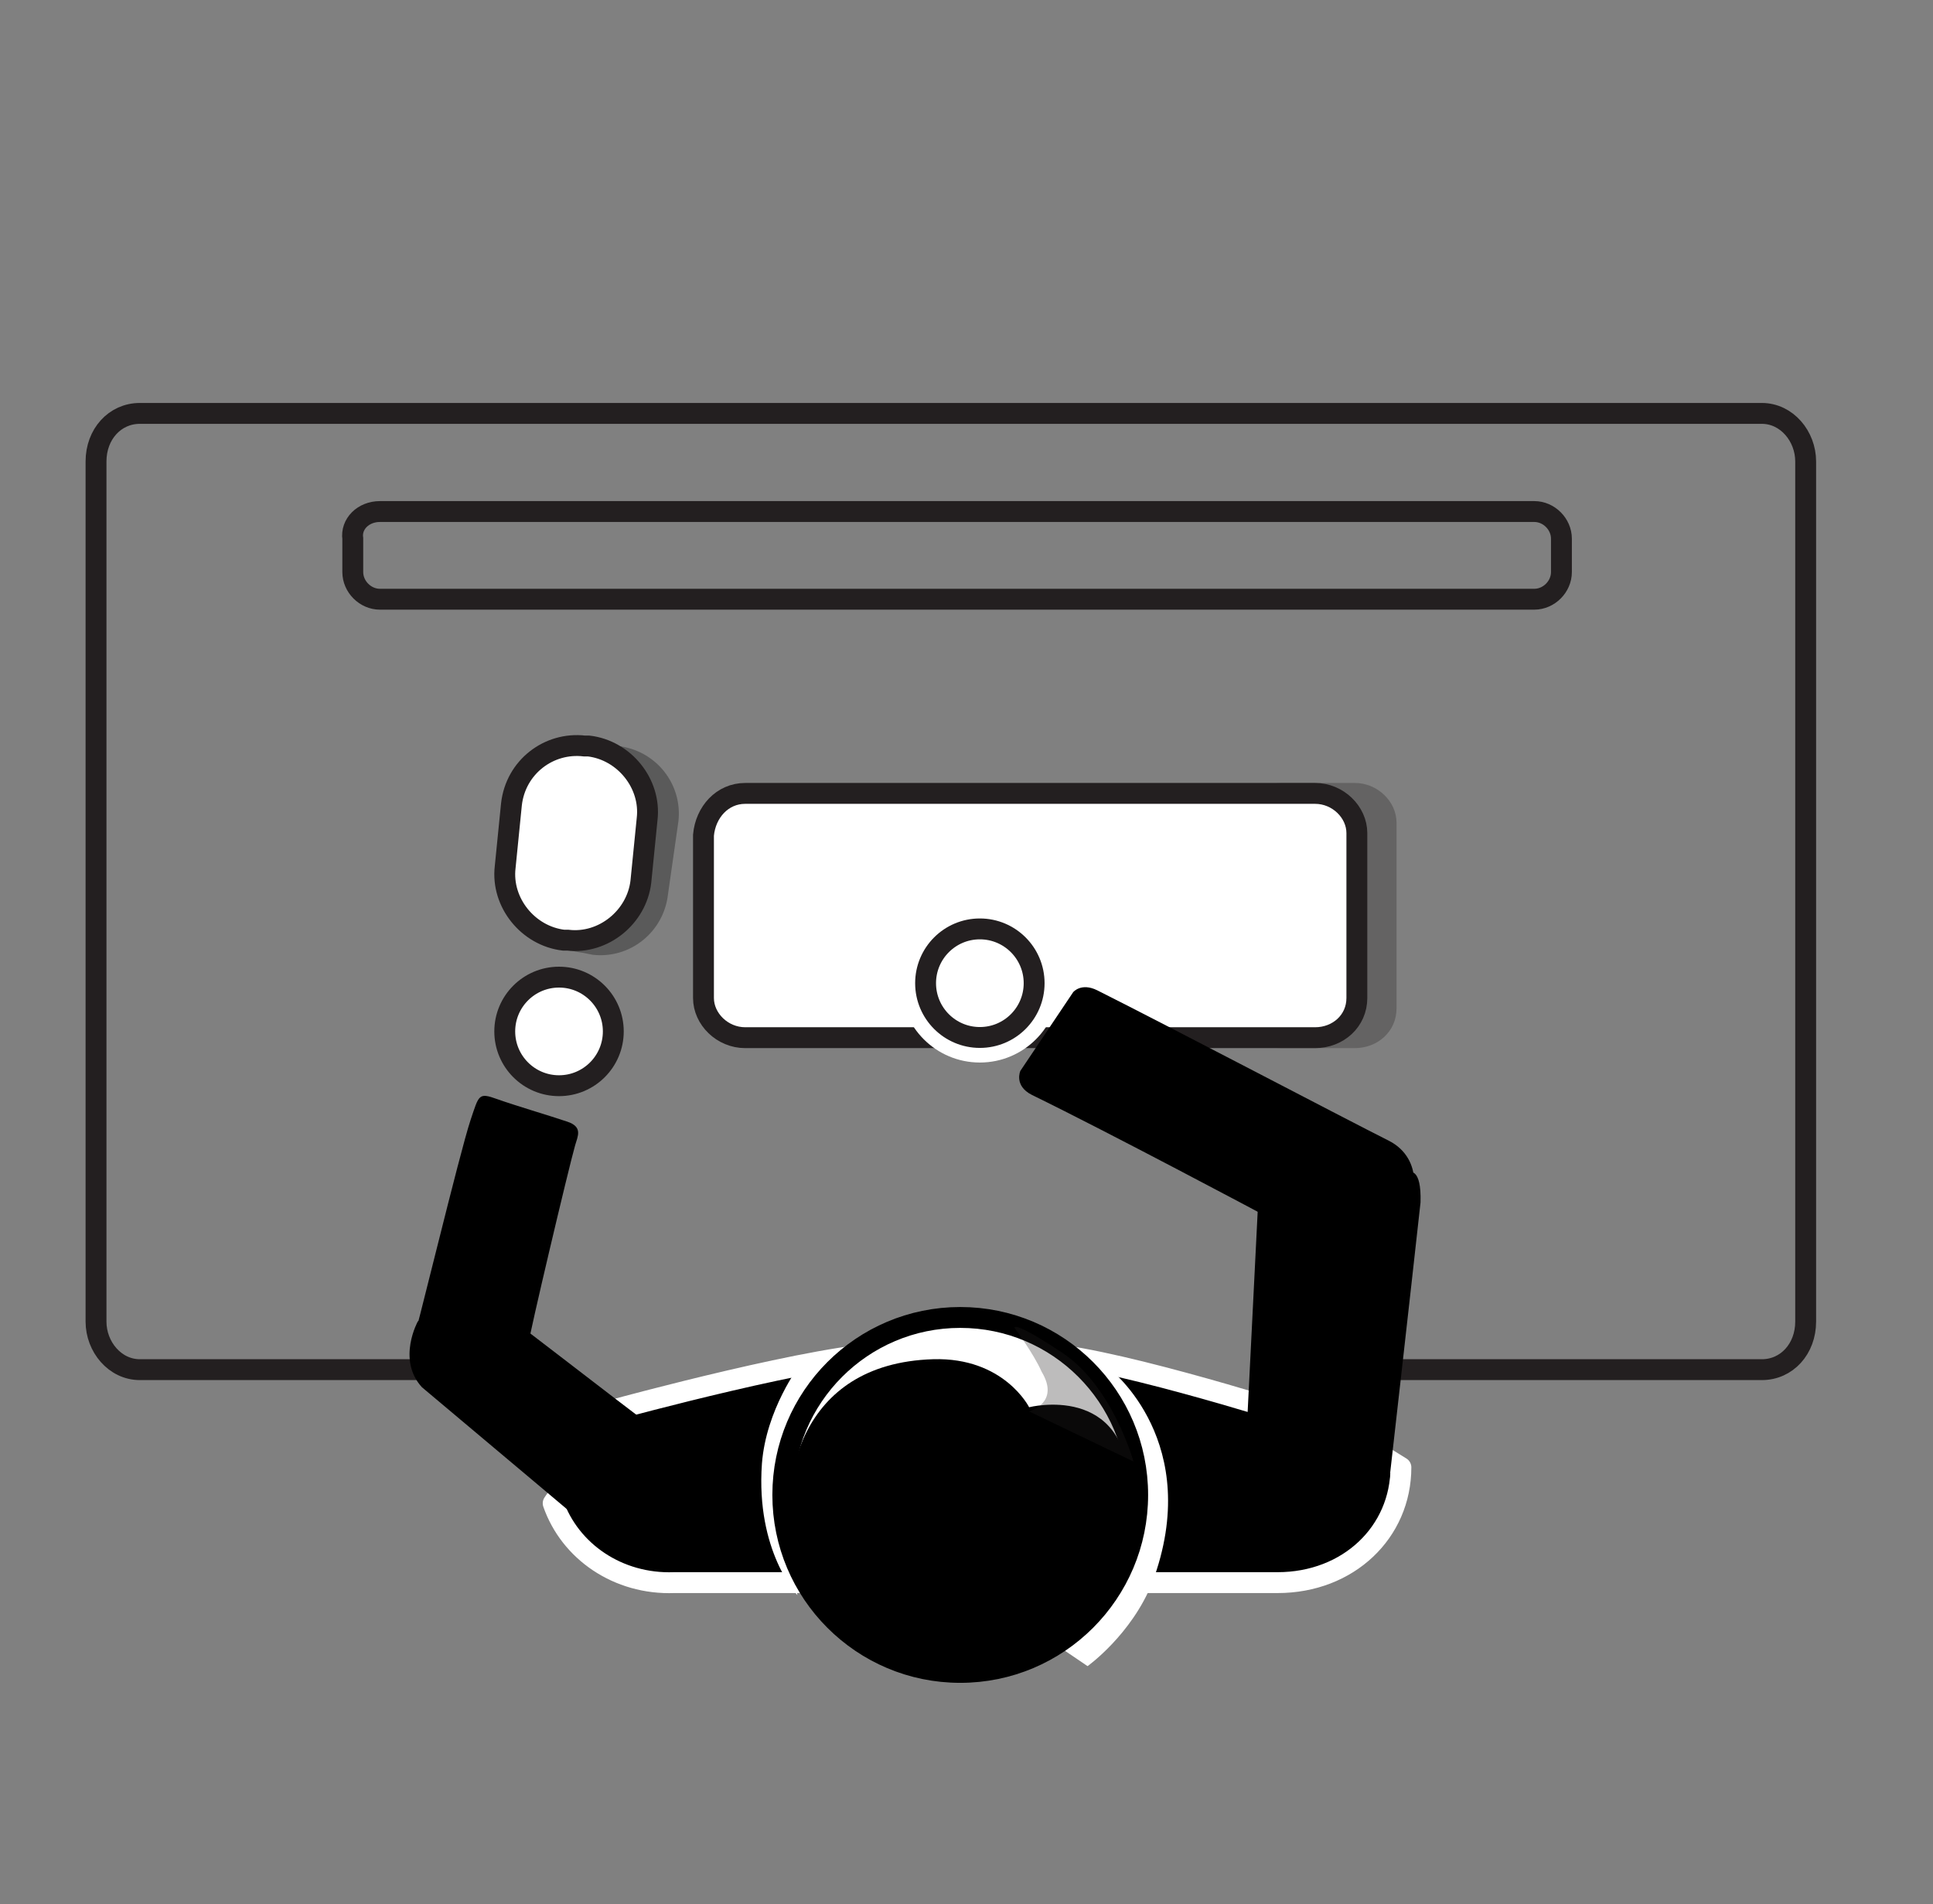<svg xmlns="http://www.w3.org/2000/svg" id="Layer_1" viewBox="0 0 92.6 91.2"><rect x="0" y="0" width="92.6" height="91.2" fill="#808080" stroke="none"/><style>
@keyframes a0_t { 0% { transform: translate(24.18px,35.6px); } 26.667% { transform: translate(24.18px,35.6px); } 46.667% { transform: translate(24.76px,38.45px); } 60% { transform: translate(24.17px,35.6px); } 80% { transform: translate(24.76px,38.45px); } 100% { transform: translate(24.18px,35.6px); } }
@keyframes a1_t { 0% { transform: translate(46.21px,71.7px) rotate(0deg) translate(-9.74px,-8.6px); } 10% { transform: translate(47.28px,71.17px) rotate(0deg) translate(-9.74px,-8.6px); } 13.333% { transform: translate(47.64px,70.99px) rotate(-1.8deg) translate(-9.74px,-8.6px); } 26.667% { transform: translate(45.73px,70.41px) rotate(-9deg) translate(-9.74px,-8.6px); } 30% { transform: translate(45.25px,70.26px) rotate(-7.2deg) translate(-9.74px,-8.6px); } 43.333% { transform: translate(46.02px,71.42px) rotate(0deg) translate(-9.74px,-8.6px); } 46.667% { transform: translate(46.21px,71.7px) rotate(0deg) translate(-9.74px,-8.6px); } 63.333% { transform: translate(44.84px,71.7px) rotate(0deg) translate(-9.74px,-8.6px); } 66.667% { transform: translate(44.56px,71.7px) rotate(2.5deg) translate(-9.74px,-8.6px); } 83.333% { transform: translate(46.73px,69.44px) rotate(15deg) translate(-9.74px,-8.6px); } 100% { transform: translate(46.21px,71.7px) rotate(0deg) translate(-9.74px,-8.6px); } }
@keyframes a2_t { 0% { transform: translate(-0.26px,-0.21px); } 13.333% { transform: translate(5.99px,-3.19px); } 26.667% { transform: translate(-0.26px,-0.21px); } 50% { transform: translate(-0.26px,-0.21px); } 60% { transform: translate(-0.26px,-0.21px); } 76.667% { transform: translate(12.28px,-0.3px); } 100% { transform: translate(-0.26px,-0.21px); } }
@keyframes a3_t { 0% { transform: translate(26.78px,49.4px); } 30% { transform: translate(26.78px,49.4px); } 46.667% { transform: translate(27.16px,52.02px); animation-timing-function: cubic-bezier(0,0,1,1); } 60% { transform: translate(26.75px,49.36px); } 76.667% { transform: translate(27.16px,52.02px); animation-timing-function: cubic-bezier(0,0,1,1); } 100% { transform: translate(26.76px,49.37px); } }
@keyframes a4_t { 0% { transform: translate(29.79px,69.76px) rotate(0deg) translate(-12.89px,-19.89px); } 30% { transform: translate(29.79px,69.76px) rotate(0deg) translate(-12.89px,-19.89px); } 46.667% { transform: translate(29.79px,69.76px) rotate(-15.23deg) translate(-12.89px,-19.89px); } 60% { transform: translate(29.79px,69.76px) rotate(0deg) translate(-12.89px,-19.89px); } 76.667% { transform: translate(29.79px,69.76px) rotate(-15.23deg) translate(-12.89px,-19.89px); } 100% { transform: translate(29.79px,69.76px) rotate(0deg) translate(-12.89px,-19.89px); } }
@keyframes a5_t { 0% { transform: translate(6.42px,14.63px) rotate(0deg) translate(2.56px,-2.25px); } 30% { transform: translate(6.42px,14.63px) rotate(0deg) translate(2.56px,-2.25px); } 46.667% { transform: translate(6.42px,14.63px) rotate(23.43deg) translate(2.56px,-2.25px); } 60% { transform: translate(6.42px,14.63px) rotate(0deg) translate(2.56px,-2.25px); } 76.667% { transform: translate(6.42px,14.63px) rotate(23.43deg) translate(2.56px,-2.25px); } 100% { transform: translate(6.42px,14.63px) rotate(0deg) translate(2.56px,-2.25px); } }
@keyframes a6_t { 0% { transform: translate(62.74px,70.65px) rotate(0deg) translate(-13.34px,-23.15px); } 10% { transform: translate(62.74px,70.65px) rotate(17.56deg) translate(-13.34px,-23.15px); } 26.667% { transform: translate(62.74px,70.65px) rotate(0deg) translate(-13.34px,-23.15px); } 60% { transform: translate(62.74px,70.65px) rotate(0deg) translate(-13.34px,-23.15px); } 76.667% { transform: translate(62.74px,70.65px) rotate(38.84deg) translate(-13.34px,-23.15px); } 100% { transform: translate(62.74px,70.65px) rotate(0deg) translate(-13.34px,-23.15px); } }
@keyframes a7_t { 0% { transform: translate(18.96px,7.8px) rotate(0deg); } 13.333% { transform: translate(18.96px,7.8px) rotate(0deg); } 26.667% { transform: translate(18.96px,7.8px) rotate(0deg); } 60% { transform: translate(18.96px,7.8px) rotate(0deg); } 76.667% { transform: translate(18.96px,7.8px) rotate(-17.06deg); } 100% { transform: translate(18.96px,7.8px) rotate(0deg); } }
</style><path class="st0" d="M24.2 65.6h-17.5c-1.2 0-2.1-1.1-2.1-2.3v-41.2c0-1.3 .9-2.3 2.1-2.3h77.7c1.2 0 2.1 1.1 2.1 2.3v41.2c0 1.3-0.9 2.3-2.1 2.3h-18.1" stroke="#231f20" stroke-miterlimit="10" fill="none"/><path class="st1" d="M61.4 37.5h3.5c1.1 0 2 .9 2 1.9v8.9c0 1.1-0.9 1.9-2 1.9h-3.5c-1.1 0-2-0.9-2-1.9v-8.9c0-1 .9-1.9 2-1.9Z" fill="#231f20" opacity=".3"/><path class="st0" d="M18.2 24.5h55.3c.7 0 1.3 .6 1.3 1.3v1.6c0 .7-0.6 1.3-1.3 1.3h-55.3c-0.7 0-1.3-0.6-1.3-1.3v-1.6c-0.1-0.7 .5-1.3 1.3-1.3Z" stroke="#231f20" stroke-miterlimit="10" fill="none"/><path class="st2" d="M35.7 38h27.3c1.1 0 2 .9 2 1.9v7.9c0 1.1-0.9 1.9-2 1.9h-27.3c-1.1 0-2-0.9-2-1.9v-7.8c.1-1.1 .9-2 2-2Z" stroke="#231f20" stroke-miterlimit="10" fill="#fff"/><g transform="translate(28.35,40.68) translate(-4.17,-5.07)" style="animation: 3s linear infinite both a0_t;"><path class="st3" d="M4.92 .02l.5 .1c1.8 .2 3.1 1.8 2.9 3.6l-0.5 3.5c-0.2 1.8-1.8 3.1-3.6 2.9l-0.5-0.1c-1.8-0.2-3.1-1.8-2.9-3.6l.4-3.5c.3-1.8 1.9-3.1 3.7-2.9Z" opacity=".3"/><path class="st2" d="M3.82 .12h.2c1.7 .2 3 1.8 2.8 3.5l-0.3 3c-0.2 1.7-1.8 3-3.5 2.8h-0.2c-1.7-0.2-3-1.8-2.8-3.5l.3-3c.2-1.8 1.8-3 3.5-2.8Z" stroke="#231f20" stroke-miterlimit="10" fill="#fff"/></g><path class="st4" d="M26.5 72c0 0 3.14-4.54 3.14-4.54c0 0 9.76-2.66 13.06-2.66c1.3 0 5.2 0 6.8 0c3.1 0 12.19 2.89 12.19 2.89c0 0 4.32 1.91 4.32 1.91l1.1 .68c0 3.1-2.51 5.52-5.91 5.52h-14.5h-14.4c-2.7 .1-5-1.5-5.8-3.8" stroke-linecap="round" stroke-linejoin="round" stroke="#fff"/><g transform="translate(46.21,71.7) translate(-9.74,-8.6)" style="animation: 3s linear infinite both a1_t;"><g transform="translate(-36.47,-63.1)"><path class="st5" d="M38.3 65.4c0 0-1.6 2.1-1.8 4.7c-0.3 4.2 1.7 6.3 1.7 6.3c0 0-0.6-3.7-0.3-5.3c.3-2.1 2.2-5.4 2.2-5.4l-1.8-0.3Z" fill="#fff"/><path class="st5" d="M52.1 79.8c0 0 2.1-1.5 3.1-4c2.5-6.7-2-10.2-2-10.2l-2.9-1.2l-1 13.5l2.8 1.9Z" fill="#fff"/><g><ellipse cx="46" cy="71.6" class="st2" rx="8.5" ry="8.5" stroke="#000" stroke-miterlimit="10" fill="#fff"/><path class="st6" d="M38 74.2c.7 2.9 4.9 6.8 9.3 6c4.5-0.8 6.9-4.9 6.8-8.9c-0.1-5.1-4.8-3.9-4.8-3.9c0 0-1.2-2.4-4.6-2.3c-6.5 .2-7.4 6-6.7 9.1Z"/></g></g><path class="st1" d="M12.13 .5c0 0 .9 1.2 1.3 2.1c.9 1.5-0.6 1.9-0.6 1.9l5 2.4c0 0-1-3.6-3.4-5.2c-2.4-1.6-2.3-1.2-2.3-1.2Z" fill="#231f20" opacity=".3"/></g><g transform="translate(46.94,47.09) translate(-47.2,-47.3)" style="animation: 3s linear infinite both a2_t;"><ellipse cx="47.2" cy="47.3" class="st5" rx="3.8" ry="3.8" fill="#fff"/><ellipse cx="47.2" cy="47.3" class="st7" rx="2.6" ry="2.6" stroke-linejoin="round" stroke="#231f20" fill="#fff"/></g><ellipse class="st7" rx="2.6" ry="2.6" stroke-linejoin="round" stroke="#231f20" fill="#fff" transform="translate(26.78,49.4)" style="animation: 3s linear infinite both a3_t;"/><g transform="translate(29.79,69.76) translate(-12.89,-19.89)" style="animation: 3s linear infinite both a4_t;"><path d="M15.91 19.55c-0.19 .06-5.66-4.25-8.68-6.52l-4.11 .38c0 0-1.02 1.83 .19 3.16c2.72 2.28 8.74 7.35 8.74 7.35c0 0 3.86-4.37 3.86-4.37Z"/><path d="M-0.55 2.05c0-0.28 1.9-8.32 2.22-9.44c.13-0.45 .38-0.89-0.38-1.14c-0.92-0.31-2.49-0.77-3.36-1.08c-0.89-0.32-0.86-0.21-1.27 1.01c-0.55 1.66-2.59 10.21-2.91 11.15c-0.06 .19 2.08-0.12 2.09-0.12c0 0 3.61-0.11 3.61-0.38Z" transform="translate(6.42,14.63) translate(2.56,-2.25)" style="animation: 3s linear infinite both a5_t;"/></g><g transform="translate(62.74,70.65) translate(-13.34,-23.15)" style="animation: 3s linear infinite both a6_t;"><path d="M17.17 23.27c0 0 1.02-8.99 1.48-13.18c.05-1.7-0.54-1.44-0.54-1.44l-7.08 .41l-0.18 1.45l-0.58 11.57c0 0 6.9 1.19 6.9 1.19Z"/><path d="M-1.82-0.66c-2.15-1.08-10.55-5.49-13.98-7.21c-0.77-0.38-1.15 .09-1.15 .09l-2.53 3.77c0 0-0.32 .71 .55 1.15c3.73 1.82 11.07 5.73 11.07 5.73c0 0 4.27 .59 6.42-0.13c1.01-0.34 1.31-2.54-0.38-3.4Z" transform="translate(18.96,7.8)" style="animation: 3s linear infinite both a7_t;"/></g></svg>
